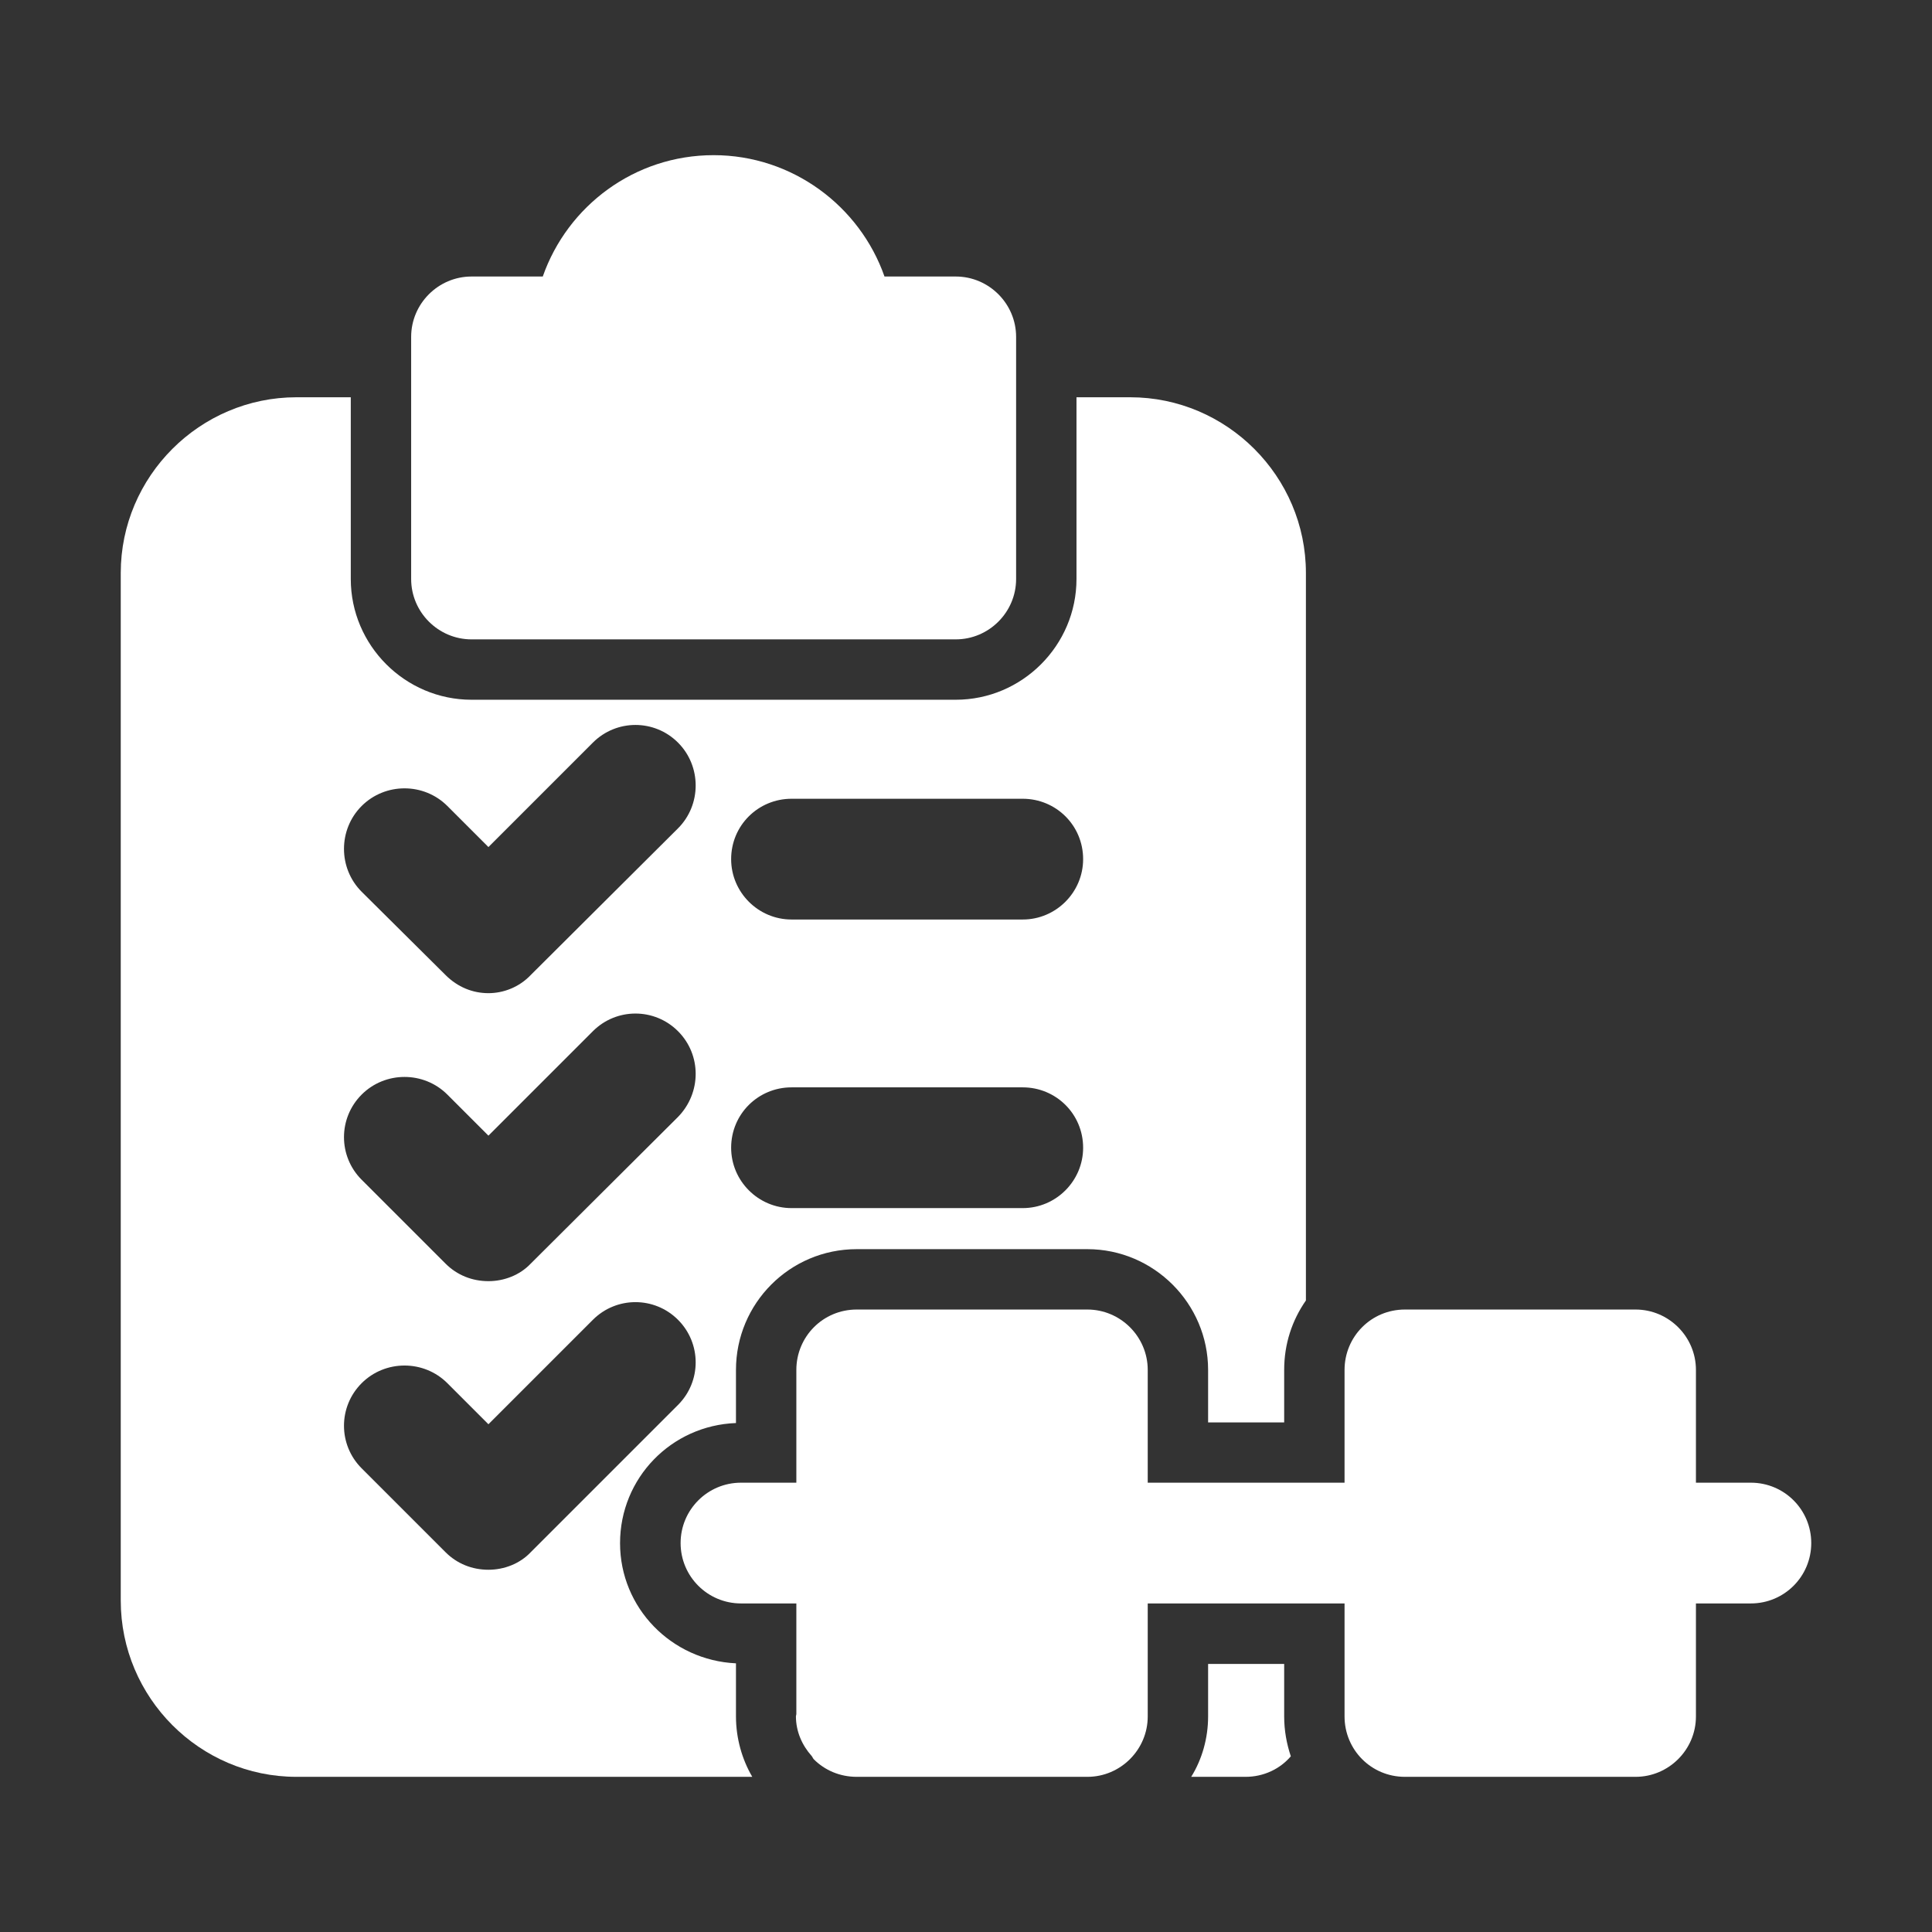 <svg id="Clipboard" enable-background="new 0 0 32 32" height="300" viewBox="0 0 32 32" width="300" xmlns="http://www.w3.org/2000/svg" version="1.1" xmlns:xlink="http://www.w3.org/1999/xlink" xmlns:svgjs="http://svgjs.dev/svgjs"><rect x="0" y="0" width="32" height="32" fill="#333333" stroke="none"/><g width="100%" height="100%" transform="matrix(1,0,0,1,0,0)"><g><path d="m21.27 27.56h-1.26v.87c0 .36-.1.71-.28 1h.9c.3 0 .57-.13.75-.34-.07-.21-.11-.43-.11-.66z" fill="#ffffff" fill-opacity="1" data-original-color="#000000ff" stroke="none" stroke-opacity="1"/><path d="m12.19 27.55c-1.07-.05-1.92-.92-1.92-1.99 0-1.08.85-1.95 1.92-1.99v-.88c0-1.1.89-2 2-2h3.82c1.1 0 2 .9 2 2v.87h1.26v-.87c0-.43.13-.82.36-1.15v-12.05c0-1.6-1.31-2.91-2.91-2.91h-.89v3.01c0 1.1-.9 2-2 2h-8.02c-1.1 0-2-.9-2-2v-3.01h-.9c-1.6 0-2.91 1.31-2.91 2.91v17.02c0 1.61 1.31 2.92 2.91 2.92h7.55c-.17-.29-.27-.64-.27-1zm.92-14.32h3.83c.55 0 1 .44 1 1 0 .55-.45 1-1 1h-3.83c-.55 0-1-.45-1-1 0-.56.45-1 1-1zm0 4.78h3.83c.55 0 1 .44 1 1 0 .55-.45 1-1 1h-3.83c-.55 0-1-.45-1-1 0-.56.45-1 1-1zm-7.12-4.66c.39-.39 1.03-.39 1.42 0l.68.68 1.73-1.73c.39-.39 1.02-.39 1.41 0s.39 1.03 0 1.42l-2.44 2.43c-.19.2-.45.3-.7.3-.26 0-.51-.1-.71-.3l-1.39-1.38c-.39-.39-.39-1.03 0-1.42zm0 4.78c.39-.39 1.03-.39 1.42 0l.68.68 1.73-1.73c.39-.39 1.02-.39 1.41 0s.39 1.02 0 1.42l-2.44 2.43c-.18.19-.44.29-.7.29-.27 0-.52-.1-.71-.29l-1.39-1.39c-.39-.39-.39-1.02 0-1.41zm2.1 7.87c-.27 0-.52-.1-.71-.29l-1.39-1.39c-.39-.39-.39-1.02 0-1.41s1.03-.39 1.42 0l.68.68 1.73-1.73c.39-.39 1.02-.39 1.41 0s.39 1.02 0 1.41l-2.44 2.44c-.18.19-.44.29-.7.29z" fill="#ffffff" fill-opacity="1" data-original-color="#000000ff" stroke="none" stroke-opacity="1"/><path d="m7.81 10.59h8.02c.55 0 1-.45 1-1v-4.01c0-.55-.45-1-1-1h-1.18c-.41-1.17-1.53-2.01-2.83-2.01-1.31 0-2.42.84-2.83 2.01h-1.18c-.55 0-1 .45-1 1v4.01c0 .55.45 1 1 1z" fill="#ffffff" fill-opacity="1" data-original-color="#000000ff" stroke="none" stroke-opacity="1"/><path d="m29 24.558h-.91v-1.868c0-.55-.45-1-1-1h-3.82c-.56 0-1 .45-1 1v1.868h-3.26v-1.868c0-.55-.45-1-1-1h-3.82c-.56 0-1 .45-1 1v1.868h-.917c-.552 0-1 .447-1 1s.448 1 1 1h.917v1.834c0 .012-.007.022-.007.034 0 .255.103.482.26.658.015.017.021.04.037.056.18.18.43.29.71.29h3.82c.55 0 1-.45 1-1v-1.872h3.26v1.872c0 .55.44 1 1 1h3.82c.55 0 1-.45 1-1v-1.872h.91c.553 0 1-.447 1-1s-.447-1-1-1z" fill="#ffffff" fill-opacity="1" data-original-color="#000000ff" stroke="none" stroke-opacity="1"/></g></g></svg>